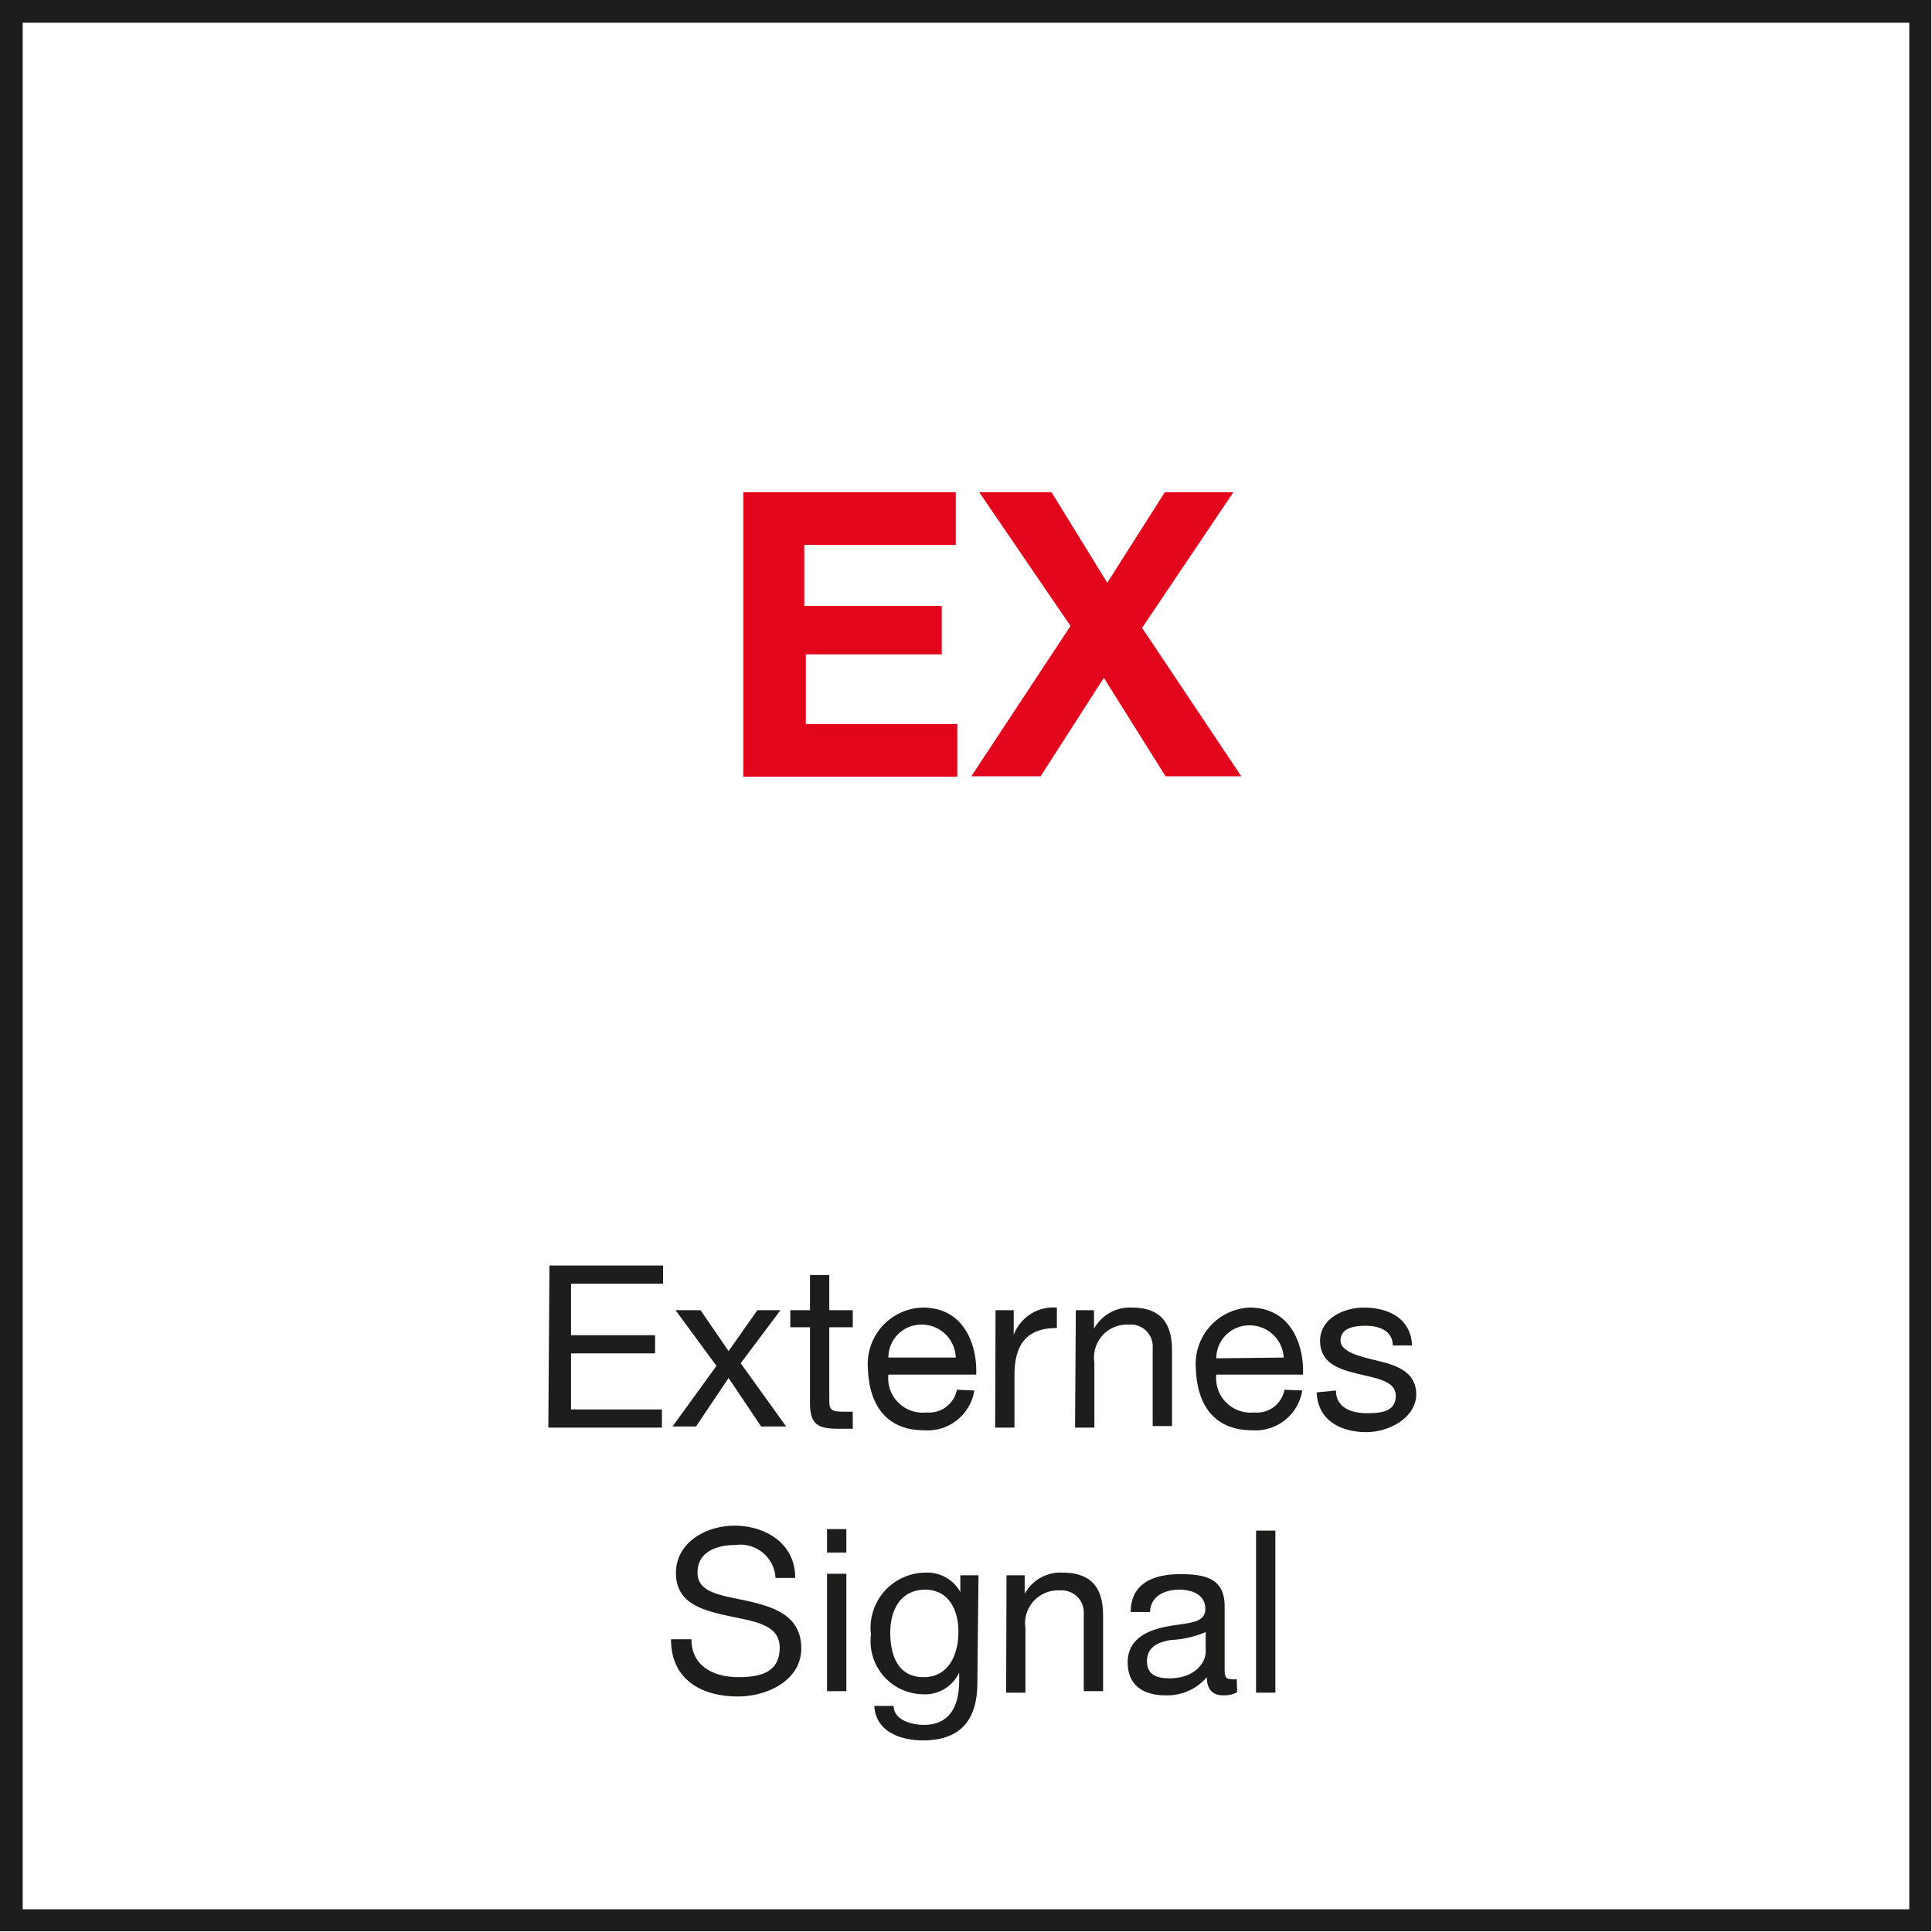 <svg xmlns="http://www.w3.org/2000/svg" viewBox="0 0 51.02 51.02"><defs><style>.cls-1{fill:#1d1d1b;}.cls-2{fill:#e3051b;}</style></defs><g id="Grafik"><path class="cls-1" d="M50.42.6V50.42H.6V.6H50.42M51,0H0V51H51V0Z" transform="translate(0 0)"/></g><g id="Typo"><path class="cls-2" d="M19.63,13h5.61v1.39h-4V16h3.63v1.28H21.28v1.84h4v1.39H19.63Z" transform="translate(0 0)"/><path class="cls-2" d="M28.27,16.53,25.86,13h1.91l1.47,2.39L30.76,13h1.81l-2.41,3.58,2.62,3.92h-2l-1.63-2.6-1.67,2.6H25.65Z" transform="translate(0 0)"/><path class="cls-1" d="M14.51,33.42h3v.48H15.08v1.36H17.3v.48H15.08v1.48h2.4v.48h-3Z" transform="translate(0 0)"/><path class="cls-1" d="M18.92,36.07,17.84,34.6h.66l.74,1.08L20,34.6h.61L19.56,36l1.2,1.67H20.1l-.86-1.28-.86,1.28h-.62Z" transform="translate(0 0)"/><path class="cls-1" d="M21.9,34.6h.62v.45H21.9V37c0,.24.07.28.39.28h.23v.45h-.39c-.53,0-.74-.11-.74-.68v-2h-.52V34.6h.52v-.93h.51Z" transform="translate(0 0)"/><path class="cls-1" d="M25.73,36.72a1.25,1.25,0,0,1-1.33,1.05c-1,0-1.45-.68-1.48-1.63a1.49,1.49,0,0,1,1.45-1.61c1.1,0,1.44,1,1.41,1.77H23.46a.91.91,0,0,0,1,1,.75.75,0,0,0,.81-.6Zm-.49-.87a.9.9,0,0,0-.9-.87.87.87,0,0,0-.88.87Z" transform="translate(0 0)"/><path class="cls-1" d="M26.29,34.6h.48v.65h0a1.12,1.12,0,0,1,1.14-.72v.54c-.82,0-1.12.46-1.12,1.25V37.7h-.51Z" transform="translate(0 0)"/><path class="cls-1" d="M28.41,34.6h.48v.49h0a1.08,1.08,0,0,1,1-.56c.81,0,1.06.47,1.06,1.13v2h-.51V35.6a.58.58,0,0,0-.63-.62.87.87,0,0,0-.91,1V37.7h-.51Z" transform="translate(0 0)"/><path class="cls-1" d="M34.39,36.72a1.25,1.25,0,0,1-1.33,1.05c-1,0-1.45-.68-1.48-1.63A1.49,1.49,0,0,1,33,34.53c1.1,0,1.44,1,1.41,1.77H32.12a.91.91,0,0,0,1,1,.74.74,0,0,0,.8-.6Zm-.49-.87A.9.9,0,0,0,33,35a.87.87,0,0,0-.88.87Z" transform="translate(0 0)"/><path class="cls-1" d="M35.28,36.72c0,.46.41.6.83.6s.75-.07.75-.46-.5-.46-1-.58-1-.28-1-.87.62-.88,1.16-.88,1.23.21,1.27,1h-.51c0-.4-.38-.52-.72-.52s-.66.08-.66.39.54.43,1,.54,1,.28,1,.88-.69,1-1.32,1-1.28-.28-1.31-1.05Z" transform="translate(0 0)"/><path class="cls-1" d="M20.48,41.67a.93.93,0,0,0-1.06-.87c-.48,0-1,.17-1,.73s.68.6,1.37.76,1.37.4,1.37,1.24-.89,1.27-1.67,1.27c-1,0-1.77-.47-1.77-1.51h.54c0,.72.6,1,1.24,1s1.09-.16,1.09-.78-.68-.69-1.37-.84-1.37-.34-1.37-1.13.77-1.25,1.55-1.25S21,40.73,21,41.67Z" transform="translate(0 0)"/><path class="cls-1" d="M22.35,41h-.51v-.62h.51Zm-.51.56h.51v3.1h-.51Z" transform="translate(0 0)"/><path class="cls-1" d="M25.81,44.44c0,1-.46,1.52-1.44,1.52-.58,0-1.25-.23-1.28-.91h.51c0,.37.47.5.8.5.67,0,.93-.48.93-1.17v-.21h0a1,1,0,0,1-1,.57A1.4,1.4,0,0,1,23,43.17a1.46,1.46,0,0,1,1.43-1.64,1,1,0,0,1,.93.51h0V41.6h.48Zm-.5-1.35c0-.55-.24-1.11-.88-1.11s-.92.53-.92,1.13.2,1.18.88,1.18S25.31,43.67,25.31,43.09Z" transform="translate(0 0)"/><path class="cls-1" d="M26.58,41.6h.48v.49h0a1.07,1.07,0,0,1,1-.56c.82,0,1.07.47,1.07,1.13v2h-.51V42.6A.58.58,0,0,0,28,42a.87.87,0,0,0-.92,1V44.7h-.51Z" transform="translate(0 0)"/><path class="cls-1" d="M32.67,44.69a.75.75,0,0,1-.37.08c-.26,0-.43-.14-.43-.48a1.37,1.37,0,0,1-1.09.48c-.57,0-1-.25-1-.87s.52-.85,1.05-.95,1-.07,1-.46-.36-.51-.69-.51-.75.13-.77.59h-.51c0-.77.62-1,1.31-1s1.17.13,1.17.85V44c0,.24,0,.34.16.34a.36.36,0,0,0,.16,0Zm-.83-1.59a2.72,2.72,0,0,1-.93.21c-.33.06-.62.18-.62.56s.29.45.6.45c.67,0,.95-.42.95-.7Z" transform="translate(0 0)"/><path class="cls-1" d="M33.17,40.42h.51V44.7h-.51Z" transform="translate(0 0)"/></g></svg>